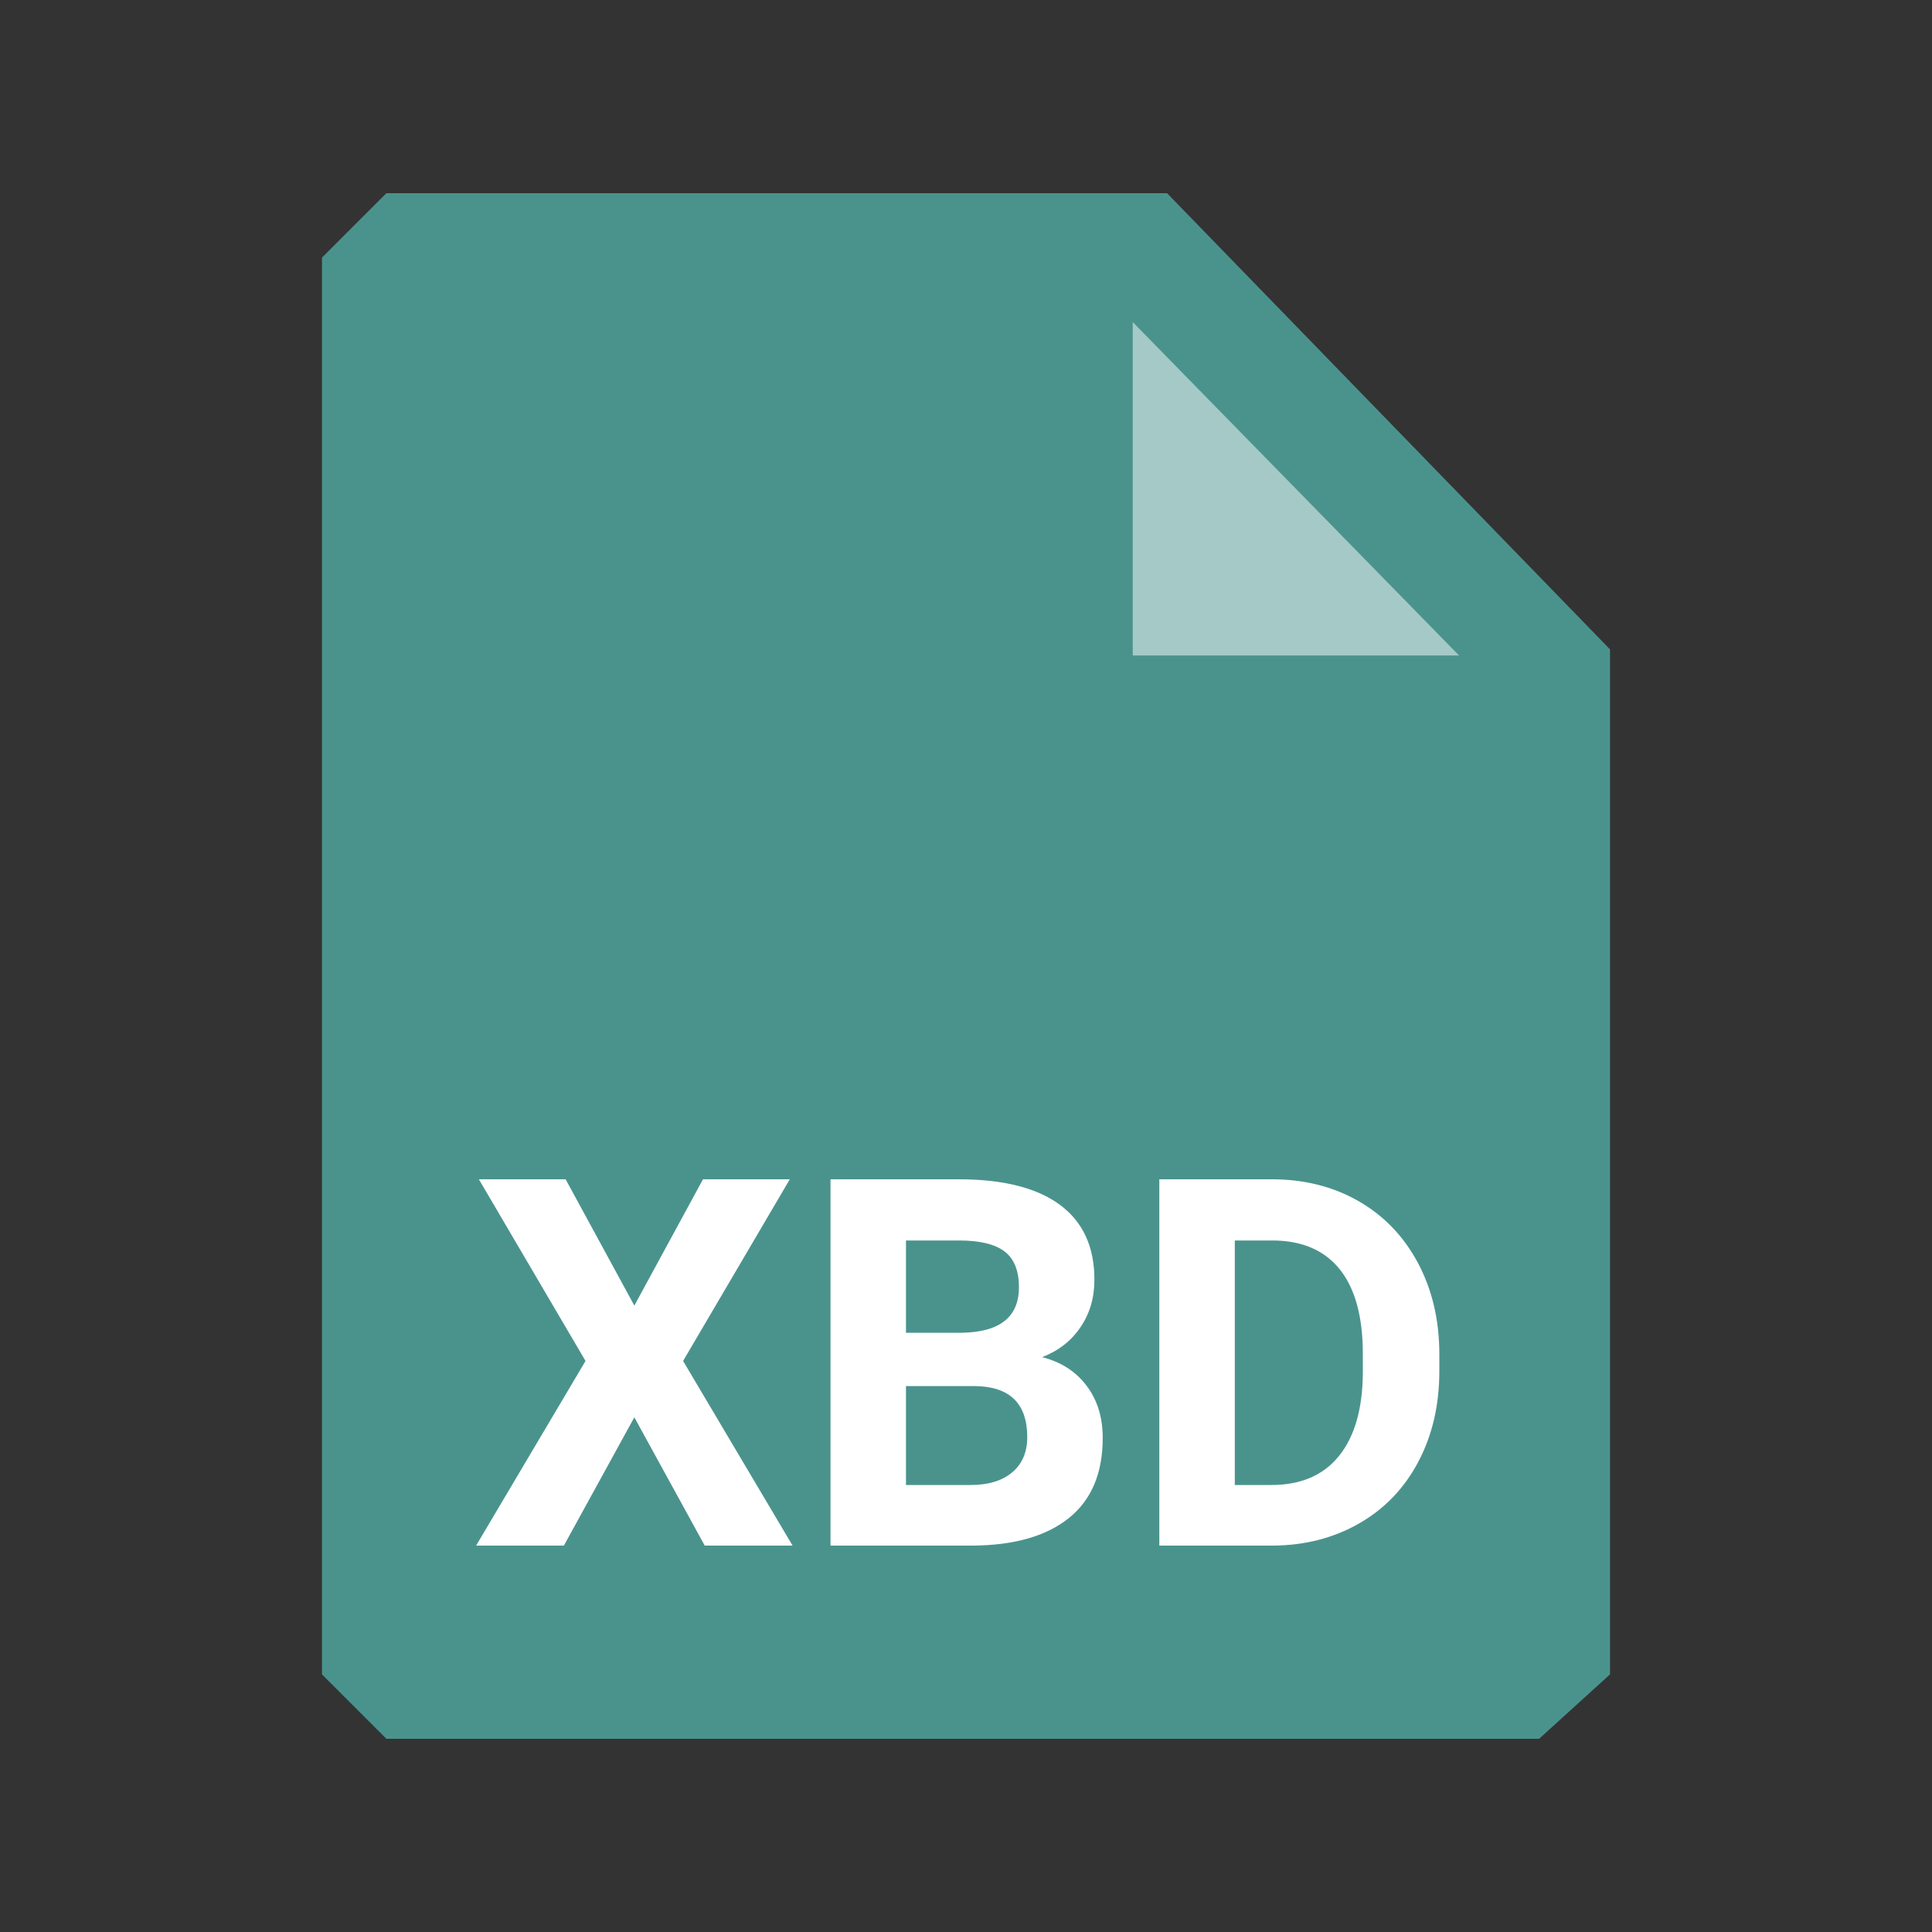 <?xml version="1.0" encoding="UTF-8"?>
<svg width="30px" height="30px" viewBox="0 0 30 30" version="1.1" xmlns="http://www.w3.org/2000/svg" xmlns:xlink="http://www.w3.org/1999/xlink">
    <rect x="0" y="0" width="30" height="30" fill="#333333" stroke="none"/>
    <!-- Generator: Sketch 57 (83077) - https://sketch.com -->
    <title>Mime Type/Small/xbd</title>
    <desc>Created with Sketch.</desc>
    <g id="Mime-Type/Small/xbd" stroke="none" stroke-width="1" fill="none" fill-rule="evenodd">
        <path d="M23.899,27 L6,27 C5.611,26.611 5.389,26.389 5,26 L5,4 C5.389,3.611 5.611,3.389 6,3 L18.122,3 L25,10.083 L25,26 L23.899,27 Z" id="Paper" fill="#4A938D"></path>
        <polygon id="dogear" fill="#FFFFFF" fill-rule="nonzero" opacity="0.5" transform="translate(18.856, 8.856) rotate(-135) translate(-18.856, -8.856) " points="18.817 7.025 22.478 10.686 15.234 10.608"></polygon>
        <path d="M9.85,20.273 L10.916,18.312 L12.264,18.312 L10.607,21.133 L12.307,24 L10.943,24 L9.85,22.008 L8.756,24 L7.393,24 L9.092,21.133 L7.436,18.312 L8.783,18.312 L9.85,20.273 Z M12.896,24 L12.896,18.312 L14.889,18.312 C15.579,18.312 16.102,18.445 16.459,18.709 C16.816,18.973 16.994,19.361 16.994,19.871 C16.994,20.15 16.923,20.395 16.779,20.607 C16.636,20.82 16.437,20.975 16.182,21.074 C16.473,21.147 16.703,21.294 16.871,21.516 C17.039,21.737 17.123,22.008 17.123,22.328 C17.123,22.875 16.949,23.289 16.6,23.57 C16.251,23.852 15.753,23.995 15.107,24 L12.896,24 Z M14.068,21.523 L14.068,23.059 L15.072,23.059 C15.348,23.059 15.564,22.993 15.719,22.861 C15.874,22.73 15.951,22.548 15.951,22.316 C15.951,21.796 15.682,21.531 15.143,21.523 L14.068,21.523 Z M14.068,20.695 L14.936,20.695 C15.527,20.685 15.822,20.449 15.822,19.988 C15.822,19.73 15.747,19.545 15.598,19.432 C15.448,19.318 15.212,19.262 14.889,19.262 L14.068,19.262 L14.068,20.695 Z M18.002,24 L18.002,18.312 L19.752,18.312 C20.252,18.312 20.699,18.425 21.094,18.65 C21.488,18.876 21.796,19.196 22.018,19.611 C22.239,20.027 22.35,20.499 22.35,21.027 L22.35,21.289 C22.35,21.818 22.241,22.288 22.023,22.699 C21.806,23.111 21.499,23.43 21.104,23.656 C20.708,23.883 20.261,23.997 19.764,24 L18.002,24 Z M19.174,19.262 L19.174,23.059 L19.74,23.059 C20.199,23.059 20.549,22.909 20.791,22.609 C21.033,22.31 21.157,21.882 21.162,21.324 L21.162,21.023 C21.162,20.445 21.042,20.007 20.803,19.709 C20.563,19.411 20.213,19.262 19.752,19.262 L19.174,19.262 Z" id="XBD" fill="#FFFFFF" fill-rule="nonzero"></path>
    </g>
</svg>